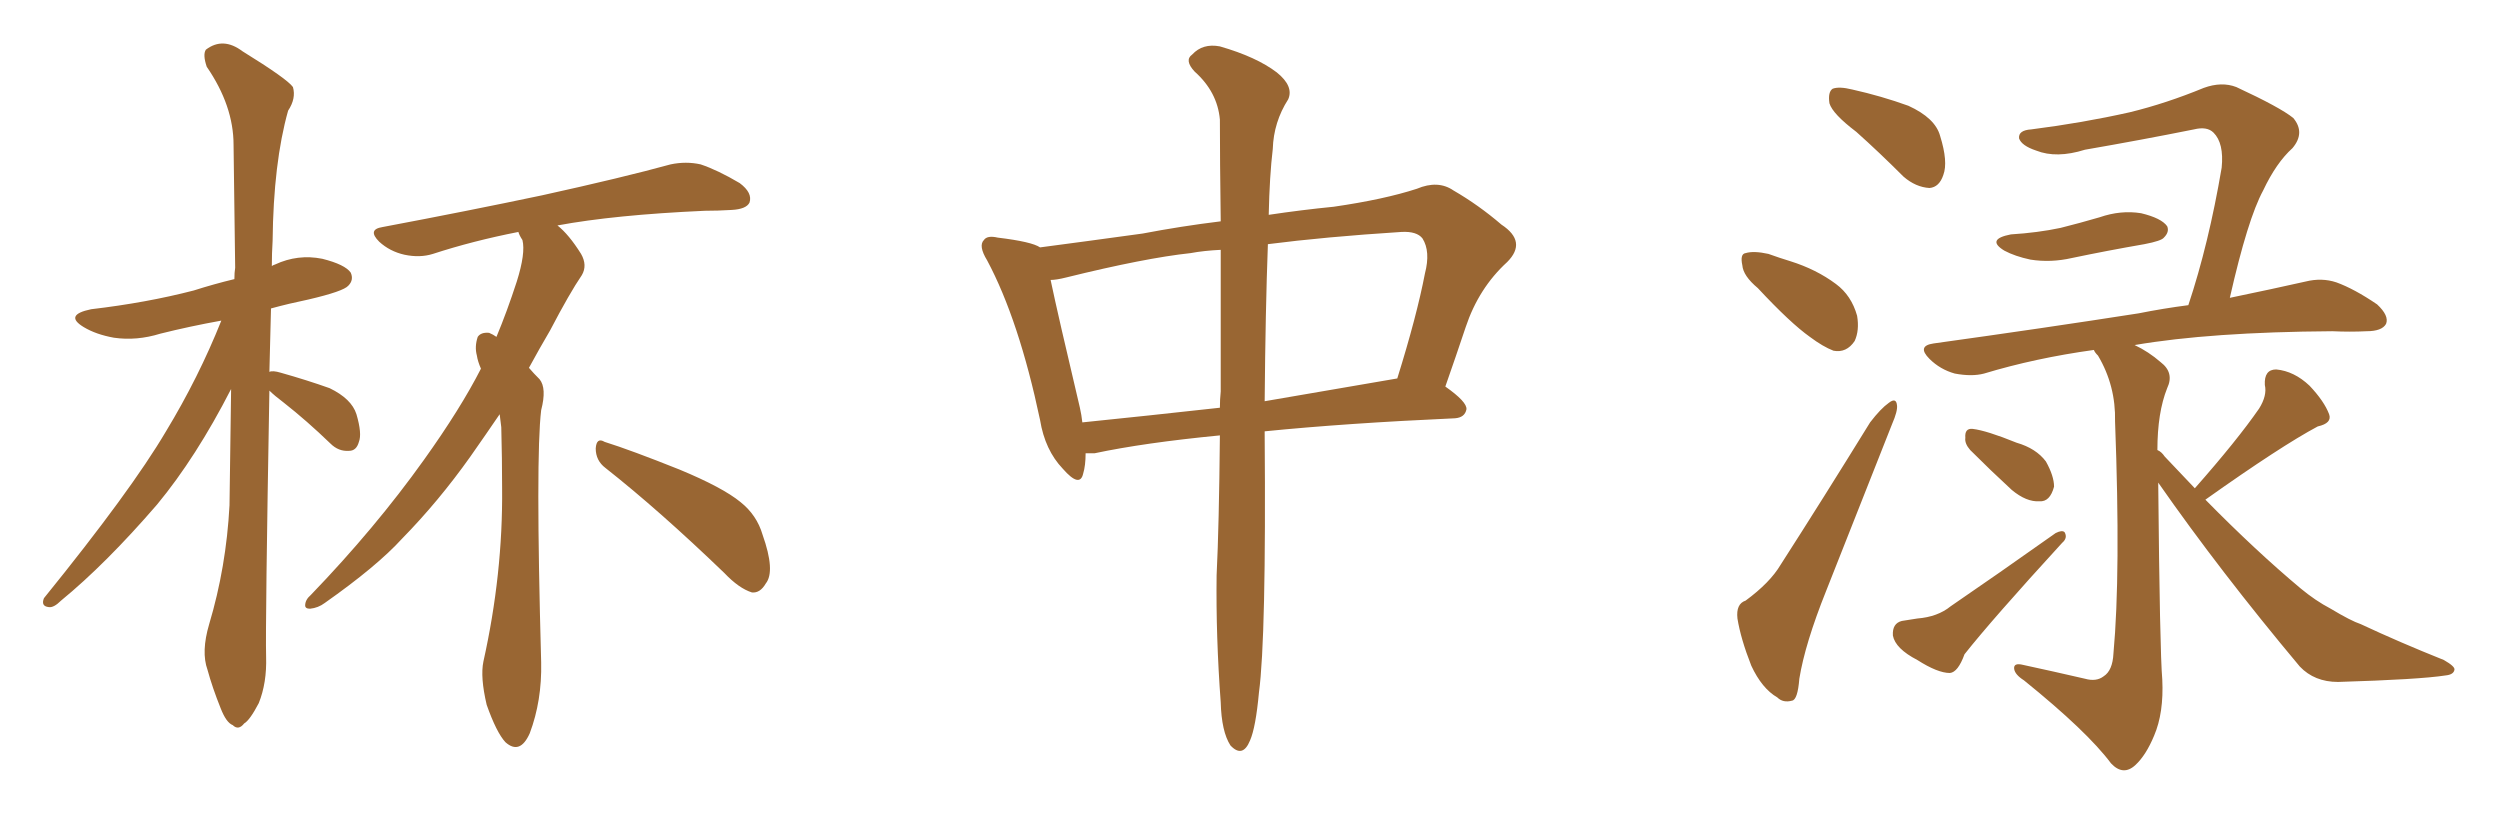<svg xmlns="http://www.w3.org/2000/svg" xmlns:xlink="http://www.w3.org/1999/xlink" width="450" height="150"><path fill="#996633" padding="10" d="M48.49 70.31L48.49 70.31Q47.75 112.35 47.90 118.21L47.90 118.21Q48.05 122.90 46.58 126.56L46.58 126.56Q44.97 129.64 43.95 130.22L43.95 130.22Q42.92 131.54 41.89 130.52L41.89 130.52Q40.72 130.08 39.70 127.44L39.70 127.44Q38.23 123.78 37.35 120.56L37.35 120.56Q36.18 117.33 37.65 112.35L37.65 112.35Q40.72 102.10 41.31 90.97L41.31 90.97Q41.46 80.13 41.60 70.02L41.60 70.02Q35.30 82.32 28.27 90.82L28.27 90.82Q19.04 101.51 10.99 108.11L10.99 108.11Q9.67 109.42 8.79 109.28L8.79 109.28Q7.32 109.13 7.91 107.67L7.91 107.67Q23.58 88.33 29.88 77.64L29.88 77.64Q35.74 67.97 39.84 57.71L39.84 57.71Q34.13 58.74 28.86 60.06L28.86 60.06Q24.61 61.38 20.51 60.79L20.51 60.79Q17.29 60.21 15.09 58.89L15.09 58.89Q11.43 56.69 16.41 55.66L16.41 55.66Q26.37 54.49 34.86 52.29L34.86 52.29Q38.53 51.12 42.19 50.24L42.19 50.24Q42.19 49.07 42.33 48.19L42.33 48.19Q42.19 36.33 42.04 26.07L42.04 26.07Q42.04 19.04 37.21 12.01L37.21 12.01Q36.47 9.81 37.06 8.94L37.06 8.94Q40.14 6.59 43.65 9.23L43.65 9.23Q51.71 14.21 52.73 15.67L52.73 15.67Q53.32 17.72 51.86 19.92L51.86 19.92Q49.22 29.30 49.07 43.36L49.07 43.36Q48.93 45.56 48.93 47.90L48.93 47.90Q49.07 47.75 49.51 47.61L49.51 47.61Q53.61 45.70 58.01 46.58L58.01 46.58Q62.11 47.61 63.13 49.07L63.13 49.07Q63.72 50.39 62.70 51.42L62.70 51.42Q61.82 52.44 55.52 53.91L55.52 53.91Q52.00 54.64 48.78 55.52L48.78 55.52Q48.63 61.52 48.49 66.94L48.49 66.94Q49.07 66.65 50.54 67.09L50.54 67.09Q55.22 68.41 59.33 69.87L59.33 69.87Q63.28 71.78 64.16 74.56L64.16 74.56Q65.19 78.08 64.60 79.54L64.60 79.54Q64.16 81.15 62.84 81.15L62.84 81.15Q60.94 81.30 59.47 79.83L59.47 79.83Q55.22 75.73 51.12 72.51L51.12 72.51Q49.37 71.19 48.49 70.31ZM89.94 74.56L89.94 74.56Q87.45 78.22 84.67 82.18L84.67 82.18Q78.96 90.23 72.36 96.97L72.36 96.97Q67.82 101.95 58.45 108.54L58.45 108.54Q57.28 109.42 55.81 109.57L55.81 109.57Q54.93 109.57 54.93 108.98L54.93 108.98Q54.93 107.96 55.96 107.08L55.96 107.08Q67.53 95.07 76.32 82.76L76.32 82.76Q82.91 73.54 86.57 66.36L86.57 66.36Q85.99 65.04 85.84 64.01L85.84 64.01Q85.40 62.40 85.99 60.64L85.99 60.64Q86.57 59.77 88.04 59.91L88.04 59.91Q88.77 60.21 89.36 60.64L89.36 60.64Q91.26 56.10 93.02 50.68L93.02 50.68Q94.63 45.56 94.04 43.21L94.04 43.21Q93.46 42.33 93.31 41.75L93.31 41.75Q85.11 43.36 77.93 45.70L77.93 45.70Q75.59 46.44 72.80 45.85L72.80 45.85Q70.17 45.26 68.26 43.51L68.26 43.51Q66.06 41.31 68.85 40.87L68.85 40.87Q84.38 37.94 97.56 35.16L97.56 35.16Q112.21 31.93 120.70 29.59L120.70 29.59Q123.49 29.00 126.12 29.59L126.12 29.59Q129.20 30.62 133.15 32.96L133.15 32.96Q135.50 34.72 134.91 36.47L134.91 36.47Q134.33 37.65 131.69 37.79L131.69 37.79Q129.20 37.94 126.86 37.94L126.86 37.94Q110.60 38.67 100.34 40.58L100.34 40.58Q102.39 42.19 104.59 45.70L104.59 45.70Q105.76 47.75 104.74 49.51L104.74 49.51Q102.54 52.73 99.02 59.47L99.02 59.47Q97.12 62.70 95.21 66.21L95.21 66.21Q96.09 67.24 97.12 68.26L97.12 68.26Q98.44 69.87 97.41 73.83L97.41 73.83Q96.39 82.18 97.41 119.24L97.41 119.24Q97.56 126.12 95.36 131.98L95.36 131.98Q93.60 135.94 90.97 133.59L90.97 133.59Q89.36 131.84 87.60 126.86L87.60 126.86Q86.43 121.88 87.01 119.09L87.01 119.09Q90.53 103.27 90.38 87.89L90.38 87.89Q90.38 82.62 90.23 76.90L90.23 76.90Q90.09 75.59 89.94 74.56ZM108.98 84.23L108.98 84.23L108.98 84.23Q107.23 82.91 107.23 80.71L107.23 80.71Q107.37 78.66 108.84 79.54L108.84 79.54Q113.53 81.01 122.31 84.52L122.31 84.52Q130.08 87.74 133.30 90.38L133.30 90.38Q136.23 92.72 137.26 96.24L137.26 96.24Q139.60 102.83 137.84 105.03L137.84 105.03Q136.82 106.79 135.35 106.64L135.35 106.64Q133.01 105.91 130.37 103.13L130.37 103.13Q118.65 91.85 108.98 84.23ZM219.58 78.37L219.58 78.37Q205.96 79.69 197.02 81.59L197.02 81.59Q196.00 81.59 195.41 81.59L195.41 81.59Q195.41 83.79 194.97 85.25L194.97 85.25Q194.38 87.89 191.31 84.38L191.31 84.38Q188.09 81.01 187.21 75.59L187.21 75.59Q183.40 57.57 177.69 46.88L177.69 46.88Q176.07 44.24 177.10 43.21L177.10 43.21Q177.69 42.33 179.59 42.77L179.59 42.77Q185.74 43.51 187.21 44.53L187.21 44.53Q194.97 43.51 205.66 42.04L205.66 42.04Q212.55 40.72 219.73 39.84L219.73 39.84Q219.58 28.71 219.58 21.53L219.58 21.53Q219.14 16.55 215.04 12.89L215.04 12.89Q213.13 10.84 214.60 9.81L214.60 9.81Q216.50 7.76 219.58 8.35L219.58 8.35Q226.17 10.25 229.83 13.04L229.83 13.04Q232.91 15.53 231.88 17.87L231.88 17.87Q229.25 21.97 229.10 26.81L229.10 26.81Q228.52 31.64 228.37 38.67L228.37 38.67Q234.23 37.79 240.09 37.21L240.09 37.21Q249.17 35.89 255.03 33.98L255.03 33.98Q258.84 32.37 261.62 34.28L261.62 34.28Q266.16 36.91 270.26 40.43L270.26 40.43Q274.95 43.51 271.29 47.17L271.29 47.17Q266.16 51.86 263.82 58.89L263.82 58.89Q262.06 64.16 260.16 69.58L260.16 69.58Q264.11 72.36 263.96 73.68L263.96 73.68Q263.67 75.15 261.91 75.29L261.91 75.29Q242.29 76.17 227.64 77.64L227.64 77.64Q227.64 77.93 227.64 78.08L227.64 78.08Q227.93 114.84 226.61 124.66L226.61 124.66Q226.03 130.96 225 133.30L225 133.30Q223.68 136.52 221.48 134.18L221.48 134.18Q219.87 131.69 219.73 126.42L219.73 126.42Q218.85 114.55 218.99 103.56L218.99 103.56Q219.43 94.63 219.58 78.37ZM219.73 70.46L219.73 70.46Q219.73 56.10 219.73 44.97L219.73 44.97Q216.65 45.12 214.31 45.56L214.31 45.56Q206.10 46.44 191.89 49.95L191.89 49.95Q190.14 50.39 189.11 50.39L189.11 50.39Q190.43 56.69 194.38 73.39L194.38 73.39Q194.68 74.71 194.82 76.03L194.82 76.03Q206.40 74.85 219.58 73.39L219.58 73.39Q219.58 71.92 219.73 70.46ZM228.22 43.95L228.22 43.95L228.22 43.95Q227.78 55.81 227.64 72.22L227.64 72.22Q238.77 70.31 251.51 68.12L251.51 68.12Q255.03 56.84 256.49 49.22L256.49 49.22Q257.52 45.26 256.05 42.92L256.05 42.92Q255.03 41.60 252.25 41.75L252.25 41.75Q238.48 42.63 228.22 43.95ZM334.13 23.73L334.13 23.73Q329.88 20.51 329.30 18.60L329.30 18.60Q329.00 16.55 329.88 15.97L329.88 15.97Q331.05 15.53 333.40 16.11L333.40 16.11Q338.67 17.29 343.51 19.04L343.51 19.04Q348.34 21.24 349.22 24.46L349.22 24.46Q350.68 29.15 349.80 31.49L349.80 31.49Q349.07 33.69 347.31 33.84L347.31 33.84Q344.82 33.69 342.63 31.79L342.63 31.79Q338.23 27.39 334.13 23.73ZM316.41 51.86L316.41 51.86Q313.77 49.66 313.62 47.75L313.62 47.75Q313.18 45.70 314.21 45.56L314.21 45.56Q315.67 45.12 318.31 45.70L318.31 45.70Q320.36 46.44 322.27 47.02L322.27 47.02Q326.95 48.49 330.47 51.12L330.47 51.12Q333.25 53.17 334.28 56.84L334.28 56.84Q334.72 59.47 333.84 61.38L333.84 61.38Q332.37 63.57 330.03 63.13L330.03 63.13Q328.13 62.40 325.78 60.64L325.78 60.64Q322.27 58.15 316.41 51.86ZM314.21 108.11L314.21 108.11Q318.60 104.88 320.51 101.66L320.51 101.66Q328.13 89.79 336.62 76.03L336.62 76.03Q338.53 73.54 339.99 72.51L339.99 72.51Q341.31 71.48 341.46 72.95L341.46 72.95Q341.60 73.97 340.58 76.32L340.58 76.32Q335.01 90.38 328.71 106.35L328.71 106.35Q324.90 115.87 323.88 122.17L323.88 122.17Q323.58 125.98 322.56 126.12L322.56 126.12Q320.95 126.56 319.92 125.54L319.92 125.54Q317.14 123.93 315.23 119.82L315.23 119.82Q313.33 114.99 312.74 111.33L312.74 111.33Q312.45 108.69 314.21 108.11ZM354.64 81.01L354.64 81.01Q353.61 79.83 353.76 78.81L353.76 78.81Q353.61 77.05 355.08 77.20L355.08 77.20Q357.57 77.49 362.99 79.69L362.99 79.69Q366.50 80.71 368.26 83.06L368.26 83.06Q369.73 85.69 369.73 87.60L369.73 87.60Q368.99 90.38 367.09 90.23L367.09 90.23Q364.75 90.38 362.11 88.18L362.11 88.18Q358.30 84.67 354.64 81.01ZM342.33 111.77L342.33 111.77Q344.09 111.47 345.12 111.33L345.12 111.33Q348.78 111.04 351.12 109.13L351.12 109.13Q359.47 103.42 370.02 95.95L370.02 95.95Q371.19 95.36 371.63 95.80L371.63 95.80Q372.22 96.83 371.19 97.71L371.19 97.71Q358.59 111.47 353.61 117.77L353.61 117.77Q352.44 121.00 350.98 121.14L350.98 121.14Q348.78 121.14 345.12 118.80L345.12 118.80Q341.16 116.75 340.72 114.40L340.72 114.40Q340.58 112.21 342.33 111.77ZM401.37 53.61L401.37 53.61Q409.13 52.00 414.99 50.68L414.99 50.68Q417.92 49.95 420.56 50.83L420.56 50.83Q423.78 52.00 427.88 54.79L427.88 54.79Q430.08 56.84 429.49 58.30L429.49 58.30Q428.76 59.62 425.98 59.62L425.98 59.62Q423.05 59.77 419.82 59.62L419.82 59.62Q397.85 59.77 384.23 62.11L384.23 62.11Q386.72 63.28 388.92 65.19L388.92 65.19Q391.41 67.09 390.09 69.87L390.09 69.87Q388.33 74.27 388.33 81.01L388.33 81.01Q389.06 81.30 389.65 82.18L389.65 82.18Q392.43 85.11 395.07 87.89L395.07 87.89Q402.69 79.25 406.64 73.54L406.64 73.54Q408.11 71.19 407.67 69.29L407.67 69.29Q407.52 66.50 409.72 66.50L409.72 66.50Q412.94 66.80 415.72 69.43L415.72 69.43Q418.36 72.22 419.24 74.56L419.24 74.56Q419.82 76.17 417.19 76.76L417.19 76.76Q410.60 80.27 396.97 89.94L396.97 89.94Q406.05 99.17 414.11 105.91L414.11 105.91Q416.75 108.11 419.53 109.57L419.53 109.57Q423.19 111.77 424.95 112.35L424.95 112.35Q431.84 115.58 439.89 118.80L439.89 118.80Q441.94 119.97 441.80 120.56L441.80 120.56Q441.65 121.44 440.19 121.58L440.19 121.58Q435.50 122.31 420.85 122.75L420.85 122.75Q416.60 122.75 413.96 119.97L413.96 119.97Q399.61 102.83 388.48 86.87L388.48 86.87Q388.77 117.33 389.21 122.31L389.21 122.31Q389.50 128.32 387.74 132.42L387.74 132.42Q386.28 135.94 384.38 137.70L384.38 137.70Q382.18 139.75 379.98 137.40L379.98 137.40Q375.73 131.69 364.31 122.46L364.31 122.46Q362.70 121.44 362.55 120.41L362.55 120.41Q362.40 119.24 364.16 119.68L364.16 119.68Q369.58 120.85 375.29 122.17L375.29 122.17Q377.34 122.75 378.66 121.73L378.66 121.73Q380.27 120.70 380.42 117.63L380.42 117.63Q381.74 103.27 380.71 75.88L380.71 75.88Q380.86 69.43 377.64 64.01L377.64 64.01Q377.05 63.43 376.90 62.99L376.90 62.99Q366.36 64.45 357.13 67.24L357.13 67.24Q354.93 67.82 351.86 67.24L351.86 67.24Q349.22 66.50 347.31 64.60L347.31 64.60Q344.97 62.26 348.05 61.82L348.05 61.82Q368.12 59.03 384.96 56.40L384.96 56.40Q389.36 55.52 393.90 54.93L393.90 54.93Q397.56 43.95 399.90 30.18L399.90 30.18Q400.34 25.78 398.44 23.88L398.44 23.88Q397.27 22.71 394.92 23.29L394.92 23.29Q385.40 25.20 375.29 26.95L375.29 26.95Q370.17 28.56 366.50 27.10L366.50 27.10Q363.87 26.22 363.43 24.90L363.43 24.90Q363.28 23.44 365.63 23.29L365.63 23.29Q374.85 22.12 383.35 20.21L383.35 20.21Q389.94 18.60 396.68 15.82L396.68 15.82Q399.90 14.65 402.54 15.67L402.54 15.67Q410.45 19.34 412.79 21.24L412.79 21.24Q414.99 23.88 412.65 26.66L412.65 26.66Q409.72 29.30 407.37 34.28L407.37 34.28Q404.59 39.40 401.37 53.61ZM361.96 42.19L361.96 42.19L361.96 42.19Q366.80 41.89 370.90 41.02L370.90 41.02Q374.41 40.14 377.93 39.11L377.93 39.11Q381.74 37.79 385.40 38.38L385.40 38.38Q389.06 39.26 390.09 40.72L390.09 40.72Q390.53 41.75 389.50 42.77L389.50 42.77Q389.06 43.36 385.99 43.95L385.99 43.95Q379.25 45.12 372.95 46.44L372.95 46.44Q369.14 47.31 365.48 46.73L365.48 46.73Q362.70 46.14 360.79 45.12L360.79 45.12Q357.42 43.07 361.96 42.19Z"/></svg>